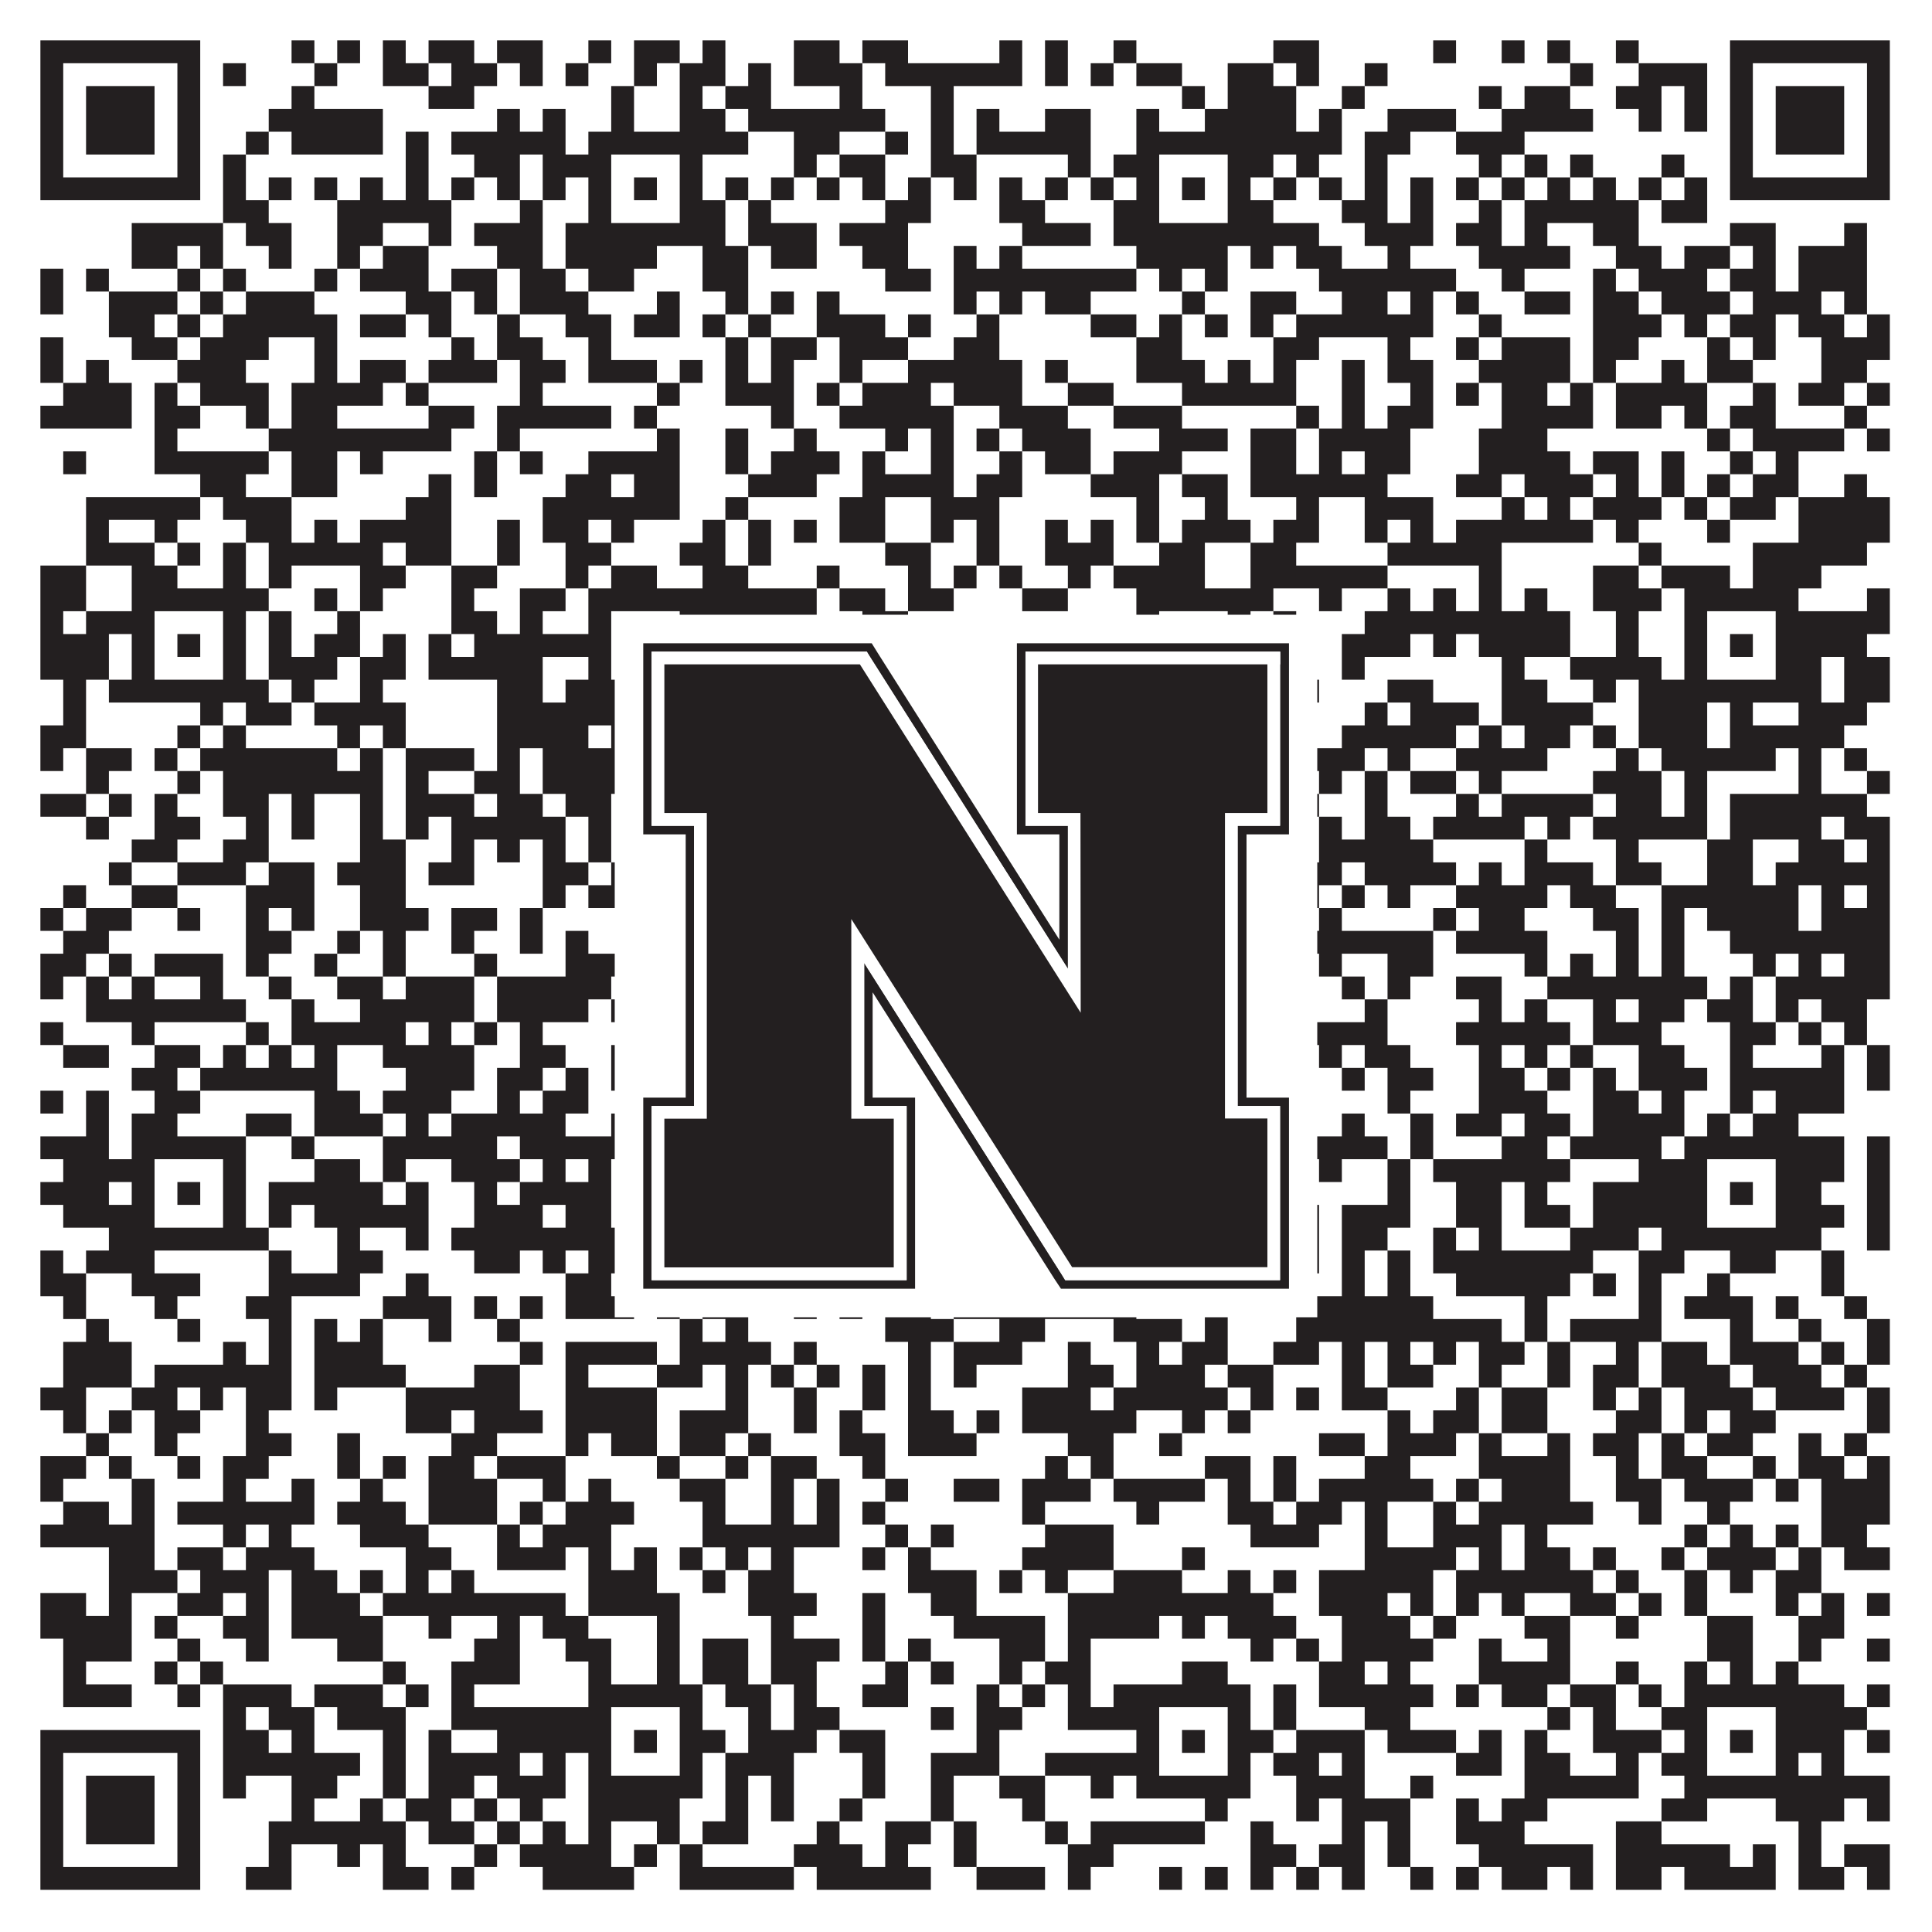 <?xml version="1.0"?>
<svg xmlns="http://www.w3.org/2000/svg" xmlns:xlink="http://www.w3.org/1999/xlink" version="1.1" width="1100px" height="1100px" viewBox="0 0 1100 1100"><rect x="0" y="0" width="1100" height="1100" fill="#ffffff" fill-opacity="1"/><path fill="#231f20" fill-opacity="1" d="M23,23L114,23L114,36L23,36ZM166,23L179,23L179,36L166,36ZM192,23L205,23L205,36L192,36ZM218,23L231,23L231,36L218,36ZM244,23L270,23L270,36L244,36ZM283,23L309,23L309,36L283,36ZM335,23L348,23L348,36L335,36ZM361,23L387,23L387,36L361,36ZM400,23L413,23L413,36L400,36ZM452,23L478,23L478,36L452,36ZM491,23L517,23L517,36L491,36ZM569,23L582,23L582,36L569,36ZM595,23L608,23L608,36L595,36ZM634,23L647,23L647,36L634,36ZM725,23L751,23L751,36L725,36ZM816,23L829,23L829,36L816,36ZM855,23L868,23L868,36L855,36ZM881,23L894,23L894,36L881,36ZM920,23L933,23L933,36L920,36ZM985,23L1076,23L1076,36L985,36ZM23,36L36,36L36,49L23,49ZM101,36L114,36L114,49L101,49ZM127,36L140,36L140,49L127,49ZM179,36L192,36L192,49L179,49ZM218,36L244,36L244,49L218,49ZM257,36L283,36L283,49L257,49ZM296,36L309,36L309,49L296,49ZM322,36L335,36L335,49L322,49ZM361,36L374,36L374,49L361,49ZM387,36L413,36L413,49L387,49ZM426,36L439,36L439,49L426,49ZM452,36L491,36L491,49L452,49ZM504,36L582,36L582,49L504,49ZM595,36L608,36L608,49L595,49ZM621,36L634,36L634,49L621,49ZM647,36L673,36L673,49L647,49ZM699,36L725,36L725,49L699,49ZM738,36L751,36L751,49L738,49ZM777,36L790,36L790,49L777,49ZM894,36L907,36L907,49L894,49ZM933,36L972,36L972,49L933,49ZM985,36L998,36L998,49L985,49ZM1063,36L1076,36L1076,49L1063,49ZM23,49L36,49L36,62L23,62ZM49,49L88,49L88,62L49,62ZM101,49L114,49L114,62L101,62ZM166,49L179,49L179,62L166,62ZM244,49L270,49L270,62L244,62ZM348,49L361,49L361,62L348,62ZM387,49L400,49L400,62L387,62ZM413,49L439,49L439,62L413,62ZM478,49L491,49L491,62L478,62ZM530,49L543,49L543,62L530,62ZM673,49L686,49L686,62L673,62ZM699,49L738,49L738,62L699,62ZM764,49L777,49L777,62L764,62ZM842,49L855,49L855,62L842,62ZM868,49L894,49L894,62L868,62ZM920,49L946,49L946,62L920,62ZM959,49L972,49L972,62L959,62ZM985,49L998,49L998,62L985,62ZM1011,49L1050,49L1050,62L1011,62ZM1063,49L1076,49L1076,62L1063,62ZM23,62L36,62L36,75L23,75ZM49,62L88,62L88,75L49,75ZM101,62L114,62L114,75L101,75ZM153,62L218,62L218,75L153,75ZM283,62L296,62L296,75L283,75ZM309,62L322,62L322,75L309,75ZM348,62L361,62L361,75L348,75ZM387,62L413,62L413,75L387,75ZM426,62L504,62L504,75L426,75ZM530,62L543,62L543,75L530,75ZM556,62L569,62L569,75L556,75ZM595,62L621,62L621,75L595,75ZM647,62L660,62L660,75L647,75ZM686,62L738,62L738,75L686,75ZM751,62L764,62L764,75L751,75ZM790,62L829,62L829,75L790,75ZM855,62L907,62L907,75L855,75ZM933,62L946,62L946,75L933,75ZM959,62L972,62L972,75L959,75ZM985,62L998,62L998,75L985,75ZM1011,62L1050,62L1050,75L1011,75ZM1063,62L1076,62L1076,75L1063,75ZM23,75L36,75L36,88L23,88ZM49,75L88,75L88,88L49,88ZM101,75L114,75L114,88L101,88ZM140,75L153,75L153,88L140,88ZM166,75L218,75L218,88L166,88ZM231,75L244,75L244,88L231,88ZM257,75L322,75L322,88L257,88ZM335,75L426,75L426,88L335,88ZM452,75L478,75L478,88L452,88ZM504,75L517,75L517,88L504,88ZM530,75L543,75L543,88L530,88ZM556,75L621,75L621,88L556,88ZM647,75L764,75L764,88L647,88ZM777,75L803,75L803,88L777,88ZM829,75L868,75L868,88L829,88ZM985,75L998,75L998,88L985,88ZM1011,75L1050,75L1050,88L1011,88ZM1063,75L1076,75L1076,88L1063,88ZM23,88L36,88L36,101L23,101ZM101,88L114,88L114,101L101,101ZM127,88L140,88L140,101L127,101ZM231,88L244,88L244,101L231,101ZM270,88L296,88L296,101L270,101ZM309,88L348,88L348,101L309,101ZM387,88L400,88L400,101L387,101ZM452,88L465,88L465,101L452,101ZM478,88L504,88L504,101L478,101ZM530,88L556,88L556,101L530,101ZM608,88L621,88L621,101L608,101ZM634,88L660,88L660,101L634,101ZM699,88L725,88L725,101L699,101ZM738,88L751,88L751,101L738,101ZM777,88L790,88L790,101L777,101ZM842,88L855,88L855,101L842,101ZM868,88L881,88L881,101L868,101ZM894,88L907,88L907,101L894,101ZM946,88L959,88L959,101L946,101ZM985,88L998,88L998,101L985,101ZM1063,88L1076,88L1076,101L1063,101ZM23,101L114,101L114,114L23,114ZM127,101L140,101L140,114L127,114ZM153,101L166,101L166,114L153,114ZM179,101L192,101L192,114L179,114ZM205,101L218,101L218,114L205,114ZM231,101L244,101L244,114L231,114ZM257,101L270,101L270,114L257,114ZM283,101L296,101L296,114L283,114ZM309,101L322,101L322,114L309,114ZM335,101L348,101L348,114L335,114ZM361,101L374,101L374,114L361,114ZM387,101L400,101L400,114L387,114ZM413,101L426,101L426,114L413,114ZM439,101L452,101L452,114L439,114ZM465,101L478,101L478,114L465,114ZM491,101L504,101L504,114L491,114ZM517,101L530,101L530,114L517,114ZM543,101L556,101L556,114L543,114ZM569,101L582,101L582,114L569,114ZM595,101L608,101L608,114L595,114ZM621,101L634,101L634,114L621,114ZM647,101L660,101L660,114L647,114ZM673,101L686,101L686,114L673,114ZM699,101L712,101L712,114L699,114ZM725,101L738,101L738,114L725,114ZM751,101L764,101L764,114L751,114ZM777,101L790,101L790,114L777,114ZM803,101L816,101L816,114L803,114ZM829,101L842,101L842,114L829,114ZM855,101L868,101L868,114L855,114ZM881,101L894,101L894,114L881,114ZM907,101L920,101L920,114L907,114ZM933,101L946,101L946,114L933,114ZM959,101L972,101L972,114L959,114ZM985,101L1076,101L1076,114L985,114ZM127,114L153,114L153,127L127,127ZM192,114L257,114L257,127L192,127ZM296,114L309,114L309,127L296,127ZM335,114L348,114L348,127L335,127ZM387,114L413,114L413,127L387,127ZM426,114L439,114L439,127L426,127ZM504,114L530,114L530,127L504,127ZM569,114L595,114L595,127L569,127ZM634,114L660,114L660,127L634,127ZM699,114L725,114L725,127L699,127ZM764,114L790,114L790,127L764,127ZM803,114L816,114L816,127L803,127ZM842,114L855,114L855,127L842,127ZM868,114L933,114L933,127L868,127ZM946,114L972,114L972,127L946,127ZM75,127L127,127L127,140L75,140ZM140,127L166,127L166,140L140,140ZM192,127L218,127L218,140L192,140ZM244,127L257,127L257,140L244,140ZM270,127L309,127L309,140L270,140ZM322,127L413,127L413,140L322,140ZM426,127L465,127L465,140L426,140ZM478,127L517,127L517,140L478,140ZM582,127L621,127L621,140L582,140ZM634,127L751,127L751,140L634,140ZM777,127L816,127L816,140L777,140ZM829,127L855,127L855,140L829,140ZM868,127L881,127L881,140L868,140ZM907,127L933,127L933,140L907,140ZM985,127L1011,127L1011,140L985,140ZM1050,127L1063,127L1063,140L1050,140ZM75,140L101,140L101,153L75,153ZM114,140L127,140L127,153L114,153ZM153,140L166,140L166,153L153,153ZM192,140L205,140L205,153L192,153ZM218,140L244,140L244,153L218,153ZM283,140L309,140L309,153L283,153ZM322,140L374,140L374,153L322,153ZM400,140L426,140L426,153L400,153ZM439,140L465,140L465,153L439,153ZM491,140L517,140L517,153L491,153ZM543,140L556,140L556,153L543,153ZM569,140L582,140L582,153L569,153ZM647,140L699,140L699,153L647,153ZM712,140L725,140L725,153L712,153ZM738,140L764,140L764,153L738,153ZM790,140L803,140L803,153L790,153ZM842,140L894,140L894,153L842,153ZM920,140L946,140L946,153L920,153ZM959,140L985,140L985,153L959,153ZM998,140L1011,140L1011,153L998,153ZM1024,140L1063,140L1063,153L1024,153ZM23,153L36,153L36,166L23,166ZM49,153L62,153L62,166L49,166ZM101,153L114,153L114,166L101,166ZM127,153L140,153L140,166L127,166ZM179,153L192,153L192,166L179,166ZM205,153L244,153L244,166L205,166ZM257,153L283,153L283,166L257,166ZM296,153L322,153L322,166L296,166ZM335,153L361,153L361,166L335,166ZM400,153L426,153L426,166L400,166ZM504,153L530,153L530,166L504,166ZM543,153L647,153L647,166L543,166ZM660,153L673,153L673,166L660,166ZM686,153L699,153L699,166L686,166ZM751,153L829,153L829,166L751,166ZM855,153L868,153L868,166L855,166ZM907,153L920,153L920,166L907,166ZM933,153L972,153L972,166L933,166ZM985,153L1011,153L1011,166L985,166ZM1024,153L1063,153L1063,166L1024,166ZM23,166L36,166L36,179L23,179ZM62,166L101,166L101,179L62,179ZM114,166L127,166L127,179L114,179ZM140,166L179,166L179,179L140,179ZM231,166L257,166L257,179L231,179ZM270,166L283,166L283,179L270,179ZM296,166L335,166L335,179L296,179ZM374,166L387,166L387,179L374,179ZM413,166L426,166L426,179L413,179ZM439,166L452,166L452,179L439,179ZM465,166L478,166L478,179L465,179ZM543,166L556,166L556,179L543,179ZM569,166L582,166L582,179L569,179ZM595,166L621,166L621,179L595,179ZM673,166L686,166L686,179L673,179ZM712,166L738,166L738,179L712,179ZM764,166L790,166L790,179L764,179ZM803,166L816,166L816,179L803,179ZM829,166L842,166L842,179L829,179ZM868,166L894,166L894,179L868,179ZM907,166L933,166L933,179L907,179ZM946,166L985,166L985,179L946,179ZM998,166L1037,166L1037,179L998,179ZM1050,166L1063,166L1063,179L1050,179ZM62,179L88,179L88,192L62,192ZM101,179L114,179L114,192L101,192ZM127,179L192,179L192,192L127,192ZM205,179L231,179L231,192L205,192ZM244,179L257,179L257,192L244,192ZM283,179L296,179L296,192L283,192ZM322,179L348,179L348,192L322,192ZM361,179L387,179L387,192L361,192ZM400,179L413,179L413,192L400,192ZM426,179L439,179L439,192L426,192ZM465,179L504,179L504,192L465,192ZM517,179L530,179L530,192L517,192ZM556,179L569,179L569,192L556,192ZM621,179L647,179L647,192L621,192ZM660,179L673,179L673,192L660,192ZM686,179L699,179L699,192L686,192ZM712,179L725,179L725,192L712,192ZM738,179L816,179L816,192L738,192ZM842,179L855,179L855,192L842,192ZM907,179L946,179L946,192L907,192ZM959,179L972,179L972,192L959,192ZM985,179L1011,179L1011,192L985,192ZM1024,179L1050,179L1050,192L1024,192ZM1063,179L1076,179L1076,192L1063,192ZM23,192L36,192L36,205L23,205ZM75,192L101,192L101,205L75,205ZM114,192L153,192L153,205L114,205ZM179,192L192,192L192,205L179,205ZM257,192L270,192L270,205L257,205ZM283,192L309,192L309,205L283,205ZM335,192L348,192L348,205L335,205ZM413,192L426,192L426,205L413,205ZM439,192L465,192L465,205L439,205ZM478,192L517,192L517,205L478,205ZM543,192L569,192L569,205L543,205ZM647,192L673,192L673,205L647,205ZM725,192L751,192L751,205L725,205ZM790,192L803,192L803,205L790,205ZM829,192L842,192L842,205L829,205ZM855,192L894,192L894,205L855,205ZM907,192L933,192L933,205L907,205ZM972,192L985,192L985,205L972,205ZM998,192L1011,192L1011,205L998,205ZM1037,192L1076,192L1076,205L1037,205ZM23,205L36,205L36,218L23,218ZM49,205L62,205L62,218L49,218ZM101,205L140,205L140,218L101,218ZM179,205L192,205L192,218L179,218ZM205,205L231,205L231,218L205,218ZM244,205L283,205L283,218L244,218ZM296,205L322,205L322,218L296,218ZM335,205L374,205L374,218L335,218ZM387,205L400,205L400,218L387,218ZM413,205L426,205L426,218L413,218ZM439,205L452,205L452,218L439,218ZM478,205L491,205L491,218L478,218ZM517,205L582,205L582,218L517,218ZM595,205L608,205L608,218L595,218ZM647,205L686,205L686,218L647,218ZM699,205L712,205L712,218L699,218ZM725,205L738,205L738,218L725,218ZM764,205L777,205L777,218L764,218ZM790,205L816,205L816,218L790,218ZM842,205L894,205L894,218L842,218ZM907,205L920,205L920,218L907,218ZM946,205L959,205L959,218L946,218ZM972,205L998,205L998,218L972,218ZM1037,205L1063,205L1063,218L1037,218ZM36,218L75,218L75,231L36,231ZM88,218L101,218L101,231L88,231ZM114,218L153,218L153,231L114,231ZM166,218L218,218L218,231L166,231ZM231,218L244,218L244,231L231,231ZM296,218L309,218L309,231L296,231ZM374,218L387,218L387,231L374,231ZM413,218L452,218L452,231L413,231ZM465,218L478,218L478,231L465,231ZM491,218L530,218L530,231L491,231ZM543,218L582,218L582,231L543,231ZM608,218L634,218L634,231L608,231ZM673,218L738,218L738,231L673,231ZM764,218L777,218L777,231L764,231ZM803,218L816,218L816,231L803,231ZM829,218L842,218L842,231L829,231ZM855,218L881,218L881,231L855,231ZM894,218L907,218L907,231L894,231ZM920,218L972,218L972,231L920,231ZM998,218L1011,218L1011,231L998,231ZM1024,218L1050,218L1050,231L1024,231ZM1063,218L1076,218L1076,231L1063,231ZM23,231L75,231L75,244L23,244ZM88,231L114,231L114,244L88,244ZM140,231L153,231L153,244L140,244ZM166,231L192,231L192,244L166,244ZM244,231L270,231L270,244L244,244ZM283,231L348,231L348,244L283,244ZM361,231L374,231L374,244L361,244ZM439,231L452,231L452,244L439,244ZM478,231L543,231L543,244L478,244ZM569,231L608,231L608,244L569,244ZM634,231L673,231L673,244L634,244ZM738,231L751,231L751,244L738,244ZM764,231L777,231L777,244L764,244ZM790,231L816,231L816,244L790,244ZM855,231L907,231L907,244L855,244ZM920,231L946,231L946,244L920,244ZM959,231L972,231L972,244L959,244ZM985,231L1011,231L1011,244L985,244ZM1050,231L1063,231L1063,244L1050,244ZM88,244L101,244L101,257L88,257ZM153,244L257,244L257,257L153,257ZM283,244L296,244L296,257L283,257ZM374,244L387,244L387,257L374,257ZM413,244L426,244L426,257L413,257ZM452,244L465,244L465,257L452,257ZM504,244L517,244L517,257L504,257ZM530,244L543,244L543,257L530,257ZM556,244L569,244L569,257L556,257ZM582,244L621,244L621,257L582,257ZM660,244L699,244L699,257L660,257ZM712,244L738,244L738,257L712,257ZM751,244L803,244L803,257L751,257ZM842,244L881,244L881,257L842,257ZM972,244L985,244L985,257L972,257ZM998,244L1050,244L1050,257L998,257ZM1063,244L1076,244L1076,257L1063,257ZM36,257L49,257L49,270L36,270ZM88,257L153,257L153,270L88,270ZM166,257L192,257L192,270L166,270ZM205,257L218,257L218,270L205,270ZM270,257L283,257L283,270L270,270ZM296,257L309,257L309,270L296,270ZM335,257L387,257L387,270L335,270ZM413,257L426,257L426,270L413,270ZM439,257L478,257L478,270L439,270ZM491,257L504,257L504,270L491,270ZM530,257L543,257L543,270L530,270ZM569,257L582,257L582,270L569,270ZM595,257L621,257L621,270L595,270ZM634,257L673,257L673,270L634,270ZM712,257L738,257L738,270L712,270ZM751,257L764,257L764,270L751,270ZM777,257L803,257L803,270L777,270ZM842,257L894,257L894,270L842,270ZM907,257L933,257L933,270L907,270ZM946,257L959,257L959,270L946,270ZM985,257L998,257L998,270L985,270ZM1011,257L1024,257L1024,270L1011,270ZM114,270L140,270L140,283L114,283ZM166,270L192,270L192,283L166,283ZM244,270L257,270L257,283L244,283ZM270,270L283,270L283,283L270,283ZM322,270L348,270L348,283L322,283ZM361,270L387,270L387,283L361,283ZM426,270L465,270L465,283L426,283ZM491,270L543,270L543,283L491,283ZM556,270L582,270L582,283L556,283ZM621,270L660,270L660,283L621,283ZM673,270L699,270L699,283L673,283ZM712,270L790,270L790,283L712,283ZM829,270L855,270L855,283L829,283ZM868,270L907,270L907,283L868,283ZM920,270L933,270L933,283L920,283ZM946,270L959,270L959,283L946,283ZM972,270L985,270L985,283L972,283ZM998,270L1024,270L1024,283L998,283ZM1050,270L1063,270L1063,283L1050,283ZM49,283L114,283L114,296L49,296ZM127,283L166,283L166,296L127,296ZM231,283L257,283L257,296L231,296ZM309,283L387,283L387,296L309,296ZM413,283L426,283L426,296L413,296ZM478,283L504,283L504,296L478,296ZM530,283L569,283L569,296L530,296ZM647,283L660,283L660,296L647,296ZM686,283L699,283L699,296L686,296ZM738,283L751,283L751,296L738,296ZM777,283L816,283L816,296L777,296ZM855,283L868,283L868,296L855,296ZM881,283L894,283L894,296L881,296ZM907,283L946,283L946,296L907,296ZM959,283L972,283L972,296L959,296ZM985,283L1011,283L1011,296L985,296ZM1024,283L1076,283L1076,296L1024,296ZM49,296L62,296L62,309L49,309ZM88,296L101,296L101,309L88,309ZM140,296L166,296L166,309L140,309ZM179,296L192,296L192,309L179,309ZM205,296L257,296L257,309L205,309ZM283,296L296,296L296,309L283,309ZM309,296L335,296L335,309L309,309ZM348,296L361,296L361,309L348,309ZM400,296L413,296L413,309L400,309ZM426,296L439,296L439,309L426,309ZM452,296L465,296L465,309L452,309ZM478,296L504,296L504,309L478,309ZM530,296L543,296L543,309L530,309ZM556,296L569,296L569,309L556,309ZM595,296L608,296L608,309L595,309ZM621,296L634,296L634,309L621,309ZM647,296L660,296L660,309L647,309ZM673,296L712,296L712,309L673,309ZM725,296L751,296L751,309L725,309ZM777,296L790,296L790,309L777,309ZM803,296L816,296L816,309L803,309ZM829,296L907,296L907,309L829,309ZM920,296L933,296L933,309L920,309ZM972,296L985,296L985,309L972,309ZM1024,296L1076,296L1076,309L1024,309ZM49,309L88,309L88,322L49,322ZM101,309L114,309L114,322L101,322ZM127,309L140,309L140,322L127,322ZM153,309L218,309L218,322L153,322ZM231,309L257,309L257,322L231,322ZM283,309L296,309L296,322L283,322ZM322,309L348,309L348,322L322,322ZM387,309L413,309L413,322L387,322ZM426,309L439,309L439,322L426,322ZM504,309L530,309L530,322L504,322ZM556,309L569,309L569,322L556,322ZM595,309L634,309L634,322L595,322ZM660,309L686,309L686,322L660,322ZM712,309L738,309L738,322L712,322ZM790,309L855,309L855,322L790,322ZM933,309L946,309L946,322L933,322ZM998,309L1063,309L1063,322L998,322ZM23,322L49,322L49,335L23,335ZM75,322L101,322L101,335L75,335ZM127,322L140,322L140,335L127,335ZM153,322L166,322L166,335L153,335ZM205,322L231,322L231,335L205,335ZM257,322L283,322L283,335L257,335ZM322,322L335,322L335,335L322,335ZM348,322L374,322L374,335L348,335ZM400,322L426,322L426,335L400,335ZM465,322L478,322L478,335L465,335ZM517,322L530,322L530,335L517,335ZM543,322L556,322L556,335L543,335ZM569,322L582,322L582,335L569,335ZM608,322L621,322L621,335L608,335ZM634,322L686,322L686,335L634,335ZM712,322L790,322L790,335L712,335ZM842,322L855,322L855,335L842,335ZM907,322L933,322L933,335L907,335ZM946,322L985,322L985,335L946,335ZM998,322L1037,322L1037,335L998,335ZM23,335L49,335L49,348L23,348ZM75,335L153,335L153,348L75,348ZM179,335L192,335L192,348L179,348ZM205,335L218,335L218,348L205,348ZM257,335L270,335L270,348L257,348ZM296,335L322,335L322,348L296,348ZM335,335L465,335L465,348L335,348ZM478,335L504,335L504,348L478,348ZM517,335L543,335L543,348L517,348ZM582,335L608,335L608,348L582,348ZM647,335L725,335L725,348L647,348ZM751,335L764,335L764,348L751,348ZM790,335L803,335L803,348L790,348ZM816,335L829,335L829,348L816,348ZM842,335L855,335L855,348L842,348ZM868,335L881,335L881,348L868,348ZM907,335L946,335L946,348L907,348ZM959,335L1024,335L1024,348L959,348ZM1063,335L1076,335L1076,348L1063,348ZM23,348L36,348L36,361L23,361ZM49,348L88,348L88,361L49,361ZM127,348L140,348L140,361L127,361ZM153,348L166,348L166,361L153,361ZM192,348L205,348L205,361L192,361ZM257,348L283,348L283,361L257,361ZM296,348L309,348L309,361L296,361ZM335,348L348,348L348,361L335,361ZM387,348L465,348L465,361L387,361ZM491,348L517,348L517,361L491,361ZM647,348L660,348L660,361L647,361ZM699,348L712,348L712,361L699,361ZM725,348L738,348L738,361L725,361ZM777,348L894,348L894,361L777,361ZM920,348L933,348L933,361L920,361ZM959,348L972,348L972,361L959,361ZM1011,348L1076,348L1076,361L1011,361ZM23,361L62,361L62,374L23,374ZM75,361L88,361L88,374L75,374ZM101,361L114,361L114,374L101,374ZM127,361L140,361L140,374L127,374ZM153,361L166,361L166,374L153,374ZM179,361L205,361L205,374L179,374ZM218,361L231,361L231,374L218,374ZM244,361L257,361L257,374L244,374ZM270,361L348,361L348,374L270,374ZM361,361L374,361L374,374L361,374ZM387,361L426,361L426,374L387,374ZM530,361L543,361L543,374L530,374ZM556,361L569,361L569,374L556,374ZM595,361L608,361L608,374L595,374ZM634,361L660,361L660,374L634,374ZM673,361L686,361L686,374L673,374ZM699,361L738,361L738,374L699,374ZM764,361L803,361L803,374L764,374ZM816,361L829,361L829,374L816,374ZM842,361L894,361L894,374L842,374ZM920,361L933,361L933,374L920,374ZM959,361L972,361L972,374L959,374ZM985,361L998,361L998,374L985,374ZM1011,361L1063,361L1063,374L1011,374ZM23,374L62,374L62,387L23,387ZM75,374L88,374L88,387L75,387ZM127,374L140,374L140,387L127,387ZM153,374L192,374L192,387L153,387ZM205,374L231,374L231,387L205,387ZM244,374L309,374L309,387L244,387ZM335,374L348,374L348,387L335,387ZM387,374L400,374L400,387L387,387ZM426,374L452,374L452,387L426,387ZM478,374L504,374L504,387L478,387ZM517,374L582,374L582,387L517,387ZM595,374L660,374L660,387L595,387ZM699,374L738,374L738,387L699,387ZM764,374L777,374L777,387L764,387ZM855,374L868,374L868,387L855,387ZM894,374L946,374L946,387L894,387ZM959,374L972,374L972,387L959,387ZM1011,374L1037,374L1037,387L1011,387ZM1050,374L1076,374L1076,387L1050,387ZM36,387L49,387L49,400L36,400ZM62,387L153,387L153,400L62,400ZM166,387L179,387L179,400L166,400ZM205,387L218,387L218,400L205,400ZM283,387L309,387L309,400L283,400ZM322,387L439,387L439,400L322,400ZM452,387L465,387L465,400L452,400ZM504,387L517,387L517,400L504,400ZM543,387L569,387L569,400L543,400ZM582,387L595,387L595,400L582,400ZM634,387L725,387L725,400L634,400ZM738,387L751,387L751,400L738,400ZM790,387L816,387L816,400L790,400ZM855,387L881,387L881,400L855,400ZM907,387L920,387L920,400L907,400ZM933,387L1037,387L1037,400L933,400ZM1050,387L1076,387L1076,400L1050,400ZM36,400L49,400L49,413L36,413ZM114,400L127,400L127,413L114,413ZM140,400L166,400L166,413L140,413ZM179,400L231,400L231,413L179,413ZM283,400L361,400L361,413L283,413ZM387,400L400,400L400,413L387,413ZM439,400L452,400L452,413L439,413ZM465,400L504,400L504,413L465,413ZM543,400L556,400L556,413L543,413ZM595,400L621,400L621,413L595,413ZM634,400L647,400L647,413L634,413ZM686,400L699,400L699,413L686,413ZM712,400L738,400L738,413L712,413ZM777,400L790,400L790,413L777,413ZM803,400L842,400L842,413L803,413ZM855,400L907,400L907,413L855,413ZM933,400L972,400L972,413L933,413ZM985,400L998,400L998,413L985,413ZM1024,400L1063,400L1063,413L1024,413ZM23,413L49,413L49,426L23,426ZM101,413L114,413L114,426L101,426ZM127,413L140,413L140,426L127,426ZM192,413L205,413L205,426L192,426ZM218,413L231,413L231,426L218,426ZM283,413L335,413L335,426L283,426ZM348,413L361,413L361,426L348,426ZM374,413L400,413L400,426L374,426ZM413,413L439,413L439,426L413,426ZM478,413L491,413L491,426L478,426ZM517,413L530,413L530,426L517,426ZM569,413L582,413L582,426L569,426ZM608,413L621,413L621,426L608,426ZM673,413L738,413L738,426L673,426ZM764,413L829,413L829,426L764,426ZM842,413L855,413L855,426L842,426ZM868,413L894,413L894,426L868,426ZM907,413L920,413L920,426L907,426ZM933,413L972,413L972,426L933,426ZM985,413L1050,413L1050,426L985,426ZM23,426L36,426L36,439L23,439ZM49,426L75,426L75,439L49,439ZM88,426L101,426L101,439L88,439ZM114,426L192,426L192,439L114,439ZM205,426L218,426L218,439L205,439ZM231,426L270,426L270,439L231,439ZM283,426L296,426L296,439L283,439ZM309,426L400,426L400,439L309,439ZM478,426L491,426L491,439L478,439ZM517,426L530,426L530,439L517,439ZM556,426L569,426L569,439L556,439ZM582,426L595,426L595,439L582,439ZM608,426L660,426L660,439L608,439ZM673,426L699,426L699,439L673,439ZM712,426L725,426L725,439L712,439ZM738,426L777,426L777,439L738,439ZM790,426L803,426L803,439L790,439ZM829,426L881,426L881,439L829,439ZM920,426L933,426L933,439L920,439ZM946,426L1011,426L1011,439L946,439ZM1024,426L1037,426L1037,439L1024,439ZM1050,426L1063,426L1063,439L1050,439ZM49,439L62,439L62,452L49,452ZM101,439L114,439L114,452L101,452ZM127,439L218,439L218,452L127,452ZM231,439L244,439L244,452L231,452ZM270,439L296,439L296,452L270,452ZM309,439L361,439L361,452L309,452ZM374,439L387,439L387,452L374,452ZM413,439L426,439L426,452L413,452ZM439,439L478,439L478,452L439,452ZM504,439L569,439L569,452L504,452ZM582,439L621,439L621,452L582,452ZM634,439L673,439L673,452L634,452ZM686,439L699,439L699,452L686,452ZM751,439L764,439L764,452L751,452ZM777,439L790,439L790,452L777,452ZM803,439L829,439L829,452L803,452ZM842,439L855,439L855,452L842,452ZM907,439L946,439L946,452L907,452ZM959,439L972,439L972,452L959,452ZM1024,439L1037,439L1037,452L1024,452ZM1063,439L1076,439L1076,452L1063,452ZM23,452L49,452L49,465L23,465ZM62,452L75,452L75,465L62,465ZM88,452L101,452L101,465L88,465ZM127,452L153,452L153,465L127,465ZM166,452L179,452L179,465L166,465ZM205,452L218,452L218,465L205,465ZM231,452L270,452L270,465L231,465ZM283,452L309,452L309,465L283,465ZM322,452L348,452L348,465L322,465ZM374,452L387,452L387,465L374,465ZM426,452L452,452L452,465L426,465ZM465,452L530,452L530,465L465,465ZM556,452L595,452L595,465L556,465ZM660,452L699,452L699,465L660,465ZM712,452L751,452L751,465L712,465ZM777,452L790,452L790,465L777,465ZM829,452L842,452L842,465L829,465ZM855,452L907,452L907,465L855,465ZM920,452L946,452L946,465L920,465ZM959,452L972,452L972,465L959,465ZM985,452L1063,452L1063,465L985,465ZM49,465L62,465L62,478L49,478ZM88,465L114,465L114,478L88,478ZM140,465L153,465L153,478L140,478ZM166,465L179,465L179,478L166,478ZM205,465L218,465L218,478L205,478ZM231,465L244,465L244,478L231,478ZM257,465L322,465L322,478L257,478ZM335,465L348,465L348,478L335,478ZM361,465L374,465L374,478L361,478ZM387,465L400,465L400,478L387,478ZM413,465L426,465L426,478L413,478ZM478,465L530,465L530,478L478,478ZM556,465L569,465L569,478L556,478ZM608,465L621,465L621,478L608,478ZM634,465L660,465L660,478L634,478ZM699,465L712,465L712,478L699,478ZM725,465L738,465L738,478L725,478ZM751,465L764,465L764,478L751,478ZM777,465L803,465L803,478L777,478ZM816,465L868,465L868,478L816,478ZM881,465L894,465L894,478L881,478ZM907,465L972,465L972,478L907,478ZM985,465L1037,465L1037,478L985,478ZM1050,465L1076,465L1076,478L1050,478ZM75,478L101,478L101,491L75,491ZM127,478L153,478L153,491L127,491ZM205,478L231,478L231,491L205,491ZM257,478L270,478L270,491L257,491ZM283,478L296,478L296,491L283,491ZM309,478L322,478L322,491L309,491ZM335,478L348,478L348,491L335,491ZM361,478L374,478L374,491L361,491ZM413,478L426,478L426,491L413,491ZM439,478L465,478L465,491L439,491ZM491,478L504,478L504,491L491,491ZM517,478L543,478L543,491L517,491ZM556,478L582,478L582,491L556,491ZM608,478L660,478L660,491L608,491ZM673,478L686,478L686,491L673,491ZM699,478L738,478L738,491L699,491ZM751,478L816,478L816,491L751,491ZM868,478L881,478L881,491L868,491ZM920,478L933,478L933,491L920,491ZM972,478L998,478L998,491L972,491ZM1024,478L1050,478L1050,491L1024,491ZM1063,478L1076,478L1076,491L1063,491ZM62,491L75,491L75,504L62,504ZM101,491L140,491L140,504L101,504ZM153,491L179,491L179,504L153,504ZM192,491L231,491L231,504L192,504ZM244,491L270,491L270,504L244,504ZM309,491L335,491L335,504L309,504ZM348,491L374,491L374,504L348,504ZM400,491L413,491L413,504L400,504ZM426,491L439,491L439,504L426,504ZM452,491L491,491L491,504L452,504ZM517,491L543,491L543,504L517,504ZM556,491L595,491L595,504L556,504ZM634,491L647,491L647,504L634,504ZM660,491L673,491L673,504L660,504ZM686,491L699,491L699,504L686,504ZM712,491L764,491L764,504L712,504ZM777,491L829,491L829,504L777,504ZM842,491L855,491L855,504L842,504ZM868,491L907,491L907,504L868,504ZM920,491L946,491L946,504L920,504ZM972,491L998,491L998,504L972,504ZM1011,491L1076,491L1076,504L1011,504ZM36,504L49,504L49,517L36,517ZM75,504L101,504L101,517L75,517ZM140,504L179,504L179,517L140,517ZM205,504L231,504L231,517L205,517ZM309,504L322,504L322,517L309,517ZM335,504L361,504L361,517L335,517ZM439,504L452,504L452,517L439,517ZM465,504L504,504L504,517L465,517ZM530,504L556,504L556,517L530,517ZM621,504L647,504L647,517L621,517ZM673,504L712,504L712,517L673,517ZM738,504L751,504L751,517L738,517ZM764,504L777,504L777,517L764,517ZM790,504L803,504L803,517L790,517ZM829,504L881,504L881,517L829,517ZM894,504L920,504L920,517L894,517ZM946,504L1024,504L1024,517L946,517ZM1037,504L1050,504L1050,517L1037,517ZM1063,504L1076,504L1076,517L1063,517ZM23,517L36,517L36,530L23,530ZM49,517L75,517L75,530L49,530ZM101,517L114,517L114,530L101,530ZM140,517L153,517L153,530L140,530ZM166,517L179,517L179,530L166,530ZM205,517L244,517L244,530L205,530ZM257,517L283,517L283,530L257,530ZM296,517L309,517L309,530L296,530ZM374,517L400,517L400,530L374,530ZM413,517L426,517L426,530L413,530ZM439,517L452,517L452,530L439,530ZM465,517L478,517L478,530L465,530ZM491,517L517,517L517,530L491,530ZM582,517L595,517L595,530L582,530ZM608,517L621,517L621,530L608,530ZM647,517L673,517L673,530L647,530ZM751,517L764,517L764,530L751,530ZM816,517L829,517L829,530L816,530ZM842,517L868,517L868,530L842,530ZM907,517L933,517L933,530L907,530ZM946,517L959,517L959,530L946,530ZM972,517L1024,517L1024,530L972,530ZM1037,517L1076,517L1076,530L1037,530ZM36,530L62,530L62,543L36,543ZM140,530L166,530L166,543L140,543ZM192,530L205,530L205,543L192,543ZM218,530L231,530L231,543L218,543ZM257,530L270,530L270,543L257,543ZM296,530L309,530L309,543L296,543ZM322,530L335,530L335,543L322,543ZM361,530L387,530L387,543L361,543ZM413,530L452,530L452,543L413,543ZM465,530L478,530L478,543L465,543ZM504,530L608,530L608,543L504,543ZM634,530L647,530L647,543L634,543ZM699,530L725,530L725,543L699,543ZM738,530L816,530L816,543L738,543ZM829,530L881,530L881,543L829,543ZM920,530L933,530L933,543L920,543ZM946,530L959,530L959,543L946,543ZM985,530L1076,530L1076,543L985,543ZM23,543L49,543L49,556L23,556ZM62,543L75,543L75,556L62,556ZM88,543L127,543L127,556L88,556ZM140,543L153,543L153,556L140,556ZM179,543L192,543L192,556L179,556ZM218,543L231,543L231,556L218,556ZM270,543L283,543L283,556L270,556ZM322,543L374,543L374,556L322,556ZM426,543L439,543L439,556L426,556ZM491,543L504,543L504,556L491,556ZM517,543L530,543L530,556L517,556ZM556,543L569,543L569,556L556,556ZM608,543L634,543L634,556L608,556ZM660,543L699,543L699,556L660,556ZM751,543L764,543L764,556L751,556ZM790,543L816,543L816,556L790,556ZM868,543L881,543L881,556L868,556ZM894,543L907,543L907,556L894,556ZM920,543L933,543L933,556L920,556ZM946,543L959,543L959,556L946,556ZM998,543L1011,543L1011,556L998,556ZM1024,543L1037,543L1037,556L1024,556ZM1050,543L1076,543L1076,556L1050,556ZM23,556L36,556L36,569L23,569ZM49,556L62,556L62,569L49,569ZM75,556L88,556L88,569L75,569ZM114,556L127,556L127,569L114,569ZM153,556L166,556L166,569L153,569ZM192,556L218,556L218,569L192,569ZM231,556L270,556L270,569L231,569ZM283,556L348,556L348,569L283,569ZM361,556L374,556L374,569L361,569ZM387,556L400,556L400,569L387,569ZM413,556L426,556L426,569L413,569ZM465,556L478,556L478,569L465,569ZM504,556L517,556L517,569L504,569ZM556,556L582,556L582,569L556,569ZM595,556L712,556L712,569L595,569ZM764,556L777,556L777,569L764,569ZM790,556L803,556L803,569L790,569ZM829,556L855,556L855,569L829,569ZM881,556L972,556L972,569L881,569ZM985,556L998,556L998,569L985,569ZM1011,556L1076,556L1076,569L1011,569ZM49,569L140,569L140,582L49,582ZM166,569L179,569L179,582L166,582ZM205,569L270,569L270,582L205,582ZM283,569L335,569L335,582L283,582ZM348,569L361,569L361,582L348,582ZM387,569L426,569L426,582L387,582ZM465,569L517,569L517,582L465,582ZM556,569L582,569L582,582L556,582ZM595,569L647,569L647,582L595,582ZM660,569L673,569L673,582L660,582ZM777,569L790,569L790,582L777,582ZM842,569L855,569L855,582L842,582ZM868,569L881,569L881,582L868,582ZM907,569L920,569L920,582L907,582ZM933,569L959,569L959,582L933,582ZM972,569L998,569L998,582L972,582ZM1011,569L1024,569L1024,582L1011,582ZM1037,569L1063,569L1063,582L1037,582ZM23,582L36,582L36,595L23,595ZM75,582L88,582L88,595L75,595ZM140,582L153,582L153,595L140,595ZM166,582L231,582L231,595L166,595ZM244,582L257,582L257,595L244,595ZM270,582L283,582L283,595L270,595ZM296,582L309,582L309,595L296,595ZM374,582L413,582L413,595L374,595ZM426,582L439,582L439,595L426,595ZM452,582L465,582L465,595L452,595ZM491,582L517,582L517,595L491,595ZM543,582L556,582L556,595L543,595ZM582,582L595,582L595,595L582,595ZM621,582L634,582L634,595L621,595ZM647,582L660,582L660,595L647,595ZM673,582L686,582L686,595L673,595ZM738,582L790,582L790,595L738,595ZM829,582L894,582L894,595L829,595ZM907,582L946,582L946,595L907,595ZM985,582L1011,582L1011,595L985,595ZM1024,582L1037,582L1037,595L1024,595ZM1050,582L1063,582L1063,595L1050,595ZM36,595L62,595L62,608L36,608ZM88,595L114,595L114,608L88,608ZM127,595L140,595L140,608L127,608ZM153,595L166,595L166,608L153,608ZM179,595L192,595L192,608L179,608ZM218,595L270,595L270,608L218,608ZM296,595L322,595L322,608L296,608ZM348,595L361,595L361,608L348,608ZM400,595L426,595L426,608L400,608ZM439,595L452,595L452,608L439,608ZM465,595L491,595L491,608L465,608ZM504,595L517,595L517,608L504,608ZM530,595L556,595L556,608L530,608ZM569,595L634,595L634,608L569,608ZM660,595L699,595L699,608L660,608ZM712,595L725,595L725,608L712,608ZM751,595L764,595L764,608L751,608ZM777,595L803,595L803,608L777,608ZM842,595L855,595L855,608L842,608ZM868,595L881,595L881,608L868,608ZM894,595L907,595L907,608L894,608ZM933,595L959,595L959,608L933,608ZM985,595L998,595L998,608L985,608ZM1037,595L1050,595L1050,608L1037,608ZM1063,595L1076,595L1076,608L1063,608ZM75,608L101,608L101,621L75,621ZM114,608L192,608L192,621L114,621ZM231,608L270,608L270,621L231,621ZM283,608L309,608L309,621L283,621ZM322,608L335,608L335,621L322,621ZM348,608L361,608L361,621L348,621ZM374,608L387,608L387,621L374,621ZM413,608L426,608L426,621L413,621ZM439,608L465,608L465,621L439,621ZM478,608L517,608L517,621L478,621ZM530,608L556,608L556,621L530,621ZM569,608L582,608L582,621L569,621ZM595,608L699,608L699,621L595,621ZM712,608L738,608L738,621L712,621ZM764,608L777,608L777,621L764,621ZM790,608L816,608L816,621L790,621ZM842,608L868,608L868,621L842,621ZM881,608L894,608L894,621L881,621ZM907,608L920,608L920,621L907,621ZM933,608L972,608L972,621L933,621ZM985,608L1050,608L1050,621L985,621ZM1063,608L1076,608L1076,621L1063,621ZM23,621L36,621L36,634L23,634ZM49,621L62,621L62,634L49,634ZM88,621L114,621L114,634L88,634ZM179,621L205,621L205,634L179,634ZM218,621L257,621L257,634L218,634ZM283,621L296,621L296,634L283,634ZM309,621L335,621L335,634L309,634ZM361,621L374,621L374,634L361,634ZM387,621L426,621L426,634L387,634ZM478,621L491,621L491,634L478,634ZM504,621L517,621L517,634L504,634ZM556,621L660,621L660,634L556,634ZM686,621L699,621L699,634L686,634ZM712,621L738,621L738,634L712,634ZM790,621L803,621L803,634L790,634ZM842,621L881,621L881,634L842,634ZM907,621L933,621L933,634L907,634ZM946,621L959,621L959,634L946,634ZM985,621L998,621L998,634L985,634ZM1011,621L1050,621L1050,634L1011,634ZM49,634L62,634L62,647L49,647ZM75,634L101,634L101,647L75,647ZM140,634L166,634L166,647L140,647ZM179,634L218,634L218,647L179,647ZM231,634L244,634L244,647L231,647ZM257,634L322,634L322,647L257,647ZM348,634L387,634L387,647L348,647ZM491,634L530,634L530,647L491,647ZM543,634L582,634L582,647L543,647ZM608,634L634,634L634,647L608,647ZM660,634L673,634L673,647L660,647ZM764,634L777,634L777,647L764,647ZM803,634L816,634L816,647L803,647ZM829,634L855,634L855,647L829,647ZM868,634L894,634L894,647L868,647ZM907,634L959,634L959,647L907,647ZM972,634L985,634L985,647L972,647ZM998,634L1024,634L1024,647L998,647ZM23,647L62,647L62,660L23,660ZM75,647L140,647L140,660L75,660ZM166,647L179,647L179,660L166,660ZM218,647L283,647L283,660L218,660ZM296,647L400,647L400,660L296,660ZM413,647L426,647L426,660L413,660ZM439,647L452,647L452,660L439,660ZM491,647L530,647L530,660L491,660ZM543,647L582,647L582,660L543,660ZM595,647L634,647L634,660L595,660ZM647,647L725,647L725,660L647,660ZM738,647L790,647L790,660L738,660ZM803,647L816,647L816,660L803,660ZM855,647L881,647L881,660L855,660ZM894,647L946,647L946,660L894,660ZM959,647L1050,647L1050,660L959,660ZM1063,647L1076,647L1076,660L1063,660ZM36,660L88,660L88,673L36,673ZM127,660L140,660L140,673L127,673ZM179,660L205,660L205,673L179,673ZM218,660L231,660L231,673L218,673ZM257,660L296,660L296,673L257,673ZM309,660L322,660L322,673L309,673ZM335,660L348,660L348,673L335,673ZM387,660L426,660L426,673L387,673ZM504,660L517,660L517,673L504,673ZM530,660L543,660L543,673L530,673ZM556,660L621,660L621,673L556,673ZM647,660L660,660L660,673L647,673ZM699,660L738,660L738,673L699,673ZM751,660L764,660L764,673L751,673ZM790,660L803,660L803,673L790,673ZM816,660L894,660L894,673L816,673ZM933,660L972,660L972,673L933,673ZM1011,660L1050,660L1050,673L1011,673ZM1063,660L1076,660L1076,673L1063,673ZM23,673L62,673L62,686L23,686ZM75,673L88,673L88,686L75,686ZM101,673L114,673L114,686L101,686ZM127,673L140,673L140,686L127,686ZM153,673L218,673L218,686L153,686ZM231,673L244,673L244,686L231,686ZM270,673L283,673L283,686L270,686ZM296,673L348,673L348,686L296,686ZM361,673L374,673L374,686L361,686ZM387,673L400,673L400,686L387,686ZM426,673L439,673L439,686L426,686ZM465,673L517,673L517,686L465,686ZM530,673L543,673L543,686L530,686ZM582,673L608,673L608,686L582,686ZM647,673L660,673L660,686L647,686ZM673,673L686,673L686,686L673,686ZM699,673L738,673L738,686L699,686ZM790,673L803,673L803,686L790,686ZM829,673L855,673L855,686L829,686ZM868,673L881,673L881,686L868,686ZM907,673L972,673L972,686L907,686ZM985,673L998,673L998,686L985,686ZM1011,673L1037,673L1037,686L1011,686ZM1063,673L1076,673L1076,686L1063,686ZM36,686L88,686L88,699L36,699ZM127,686L140,686L140,699L127,699ZM153,686L166,686L166,699L153,699ZM179,686L244,686L244,699L179,699ZM270,686L309,686L309,699L270,699ZM322,686L348,686L348,699L322,699ZM387,686L400,686L400,699L387,699ZM413,686L426,686L426,699L413,699ZM452,686L465,686L465,699L452,699ZM504,686L517,686L517,699L504,699ZM530,686L543,686L543,699L530,699ZM582,686L595,686L595,699L582,699ZM608,686L621,686L621,699L608,699ZM634,686L660,686L660,699L634,699ZM699,686L712,686L712,699L699,699ZM738,686L751,686L751,699L738,699ZM764,686L803,686L803,699L764,699ZM829,686L855,686L855,699L829,699ZM868,686L894,686L894,699L868,699ZM907,686L972,686L972,699L907,699ZM1011,686L1050,686L1050,699L1011,699ZM1063,686L1076,686L1076,699L1063,699ZM62,699L153,699L153,712L62,712ZM192,699L205,699L205,712L192,712ZM231,699L244,699L244,712L231,712ZM257,699L400,699L400,712L257,712ZM426,699L439,699L439,712L426,712ZM465,699L504,699L504,712L465,712ZM530,699L556,699L556,712L530,712ZM595,699L621,699L621,712L595,712ZM647,699L712,699L712,712L647,712ZM725,699L751,699L751,712L725,712ZM764,699L790,699L790,712L764,712ZM816,699L829,699L829,712L816,712ZM842,699L855,699L855,712L842,712ZM894,699L933,699L933,712L894,712ZM946,699L1037,699L1037,712L946,712ZM1063,699L1076,699L1076,712L1063,712ZM23,712L36,712L36,725L23,725ZM49,712L88,712L88,725L49,725ZM153,712L166,712L166,725L153,725ZM192,712L218,712L218,725L192,725ZM270,712L296,712L296,725L270,725ZM309,712L322,712L322,725L309,725ZM335,712L374,712L374,725L335,725ZM387,712L400,712L400,725L387,725ZM413,712L439,712L439,725L413,725ZM465,712L491,712L491,725L465,725ZM504,712L517,712L517,725L504,725ZM569,712L582,712L582,725L569,725ZM647,712L660,712L660,725L647,725ZM673,712L725,712L725,725L673,725ZM738,712L751,712L751,725L738,725ZM764,712L777,712L777,725L764,725ZM790,712L803,712L803,725L790,725ZM816,712L907,712L907,725L816,725ZM933,712L959,712L959,725L933,725ZM985,712L1011,712L1011,725L985,725ZM1037,712L1050,712L1050,725L1037,725ZM23,725L49,725L49,738L23,738ZM75,725L114,725L114,738L75,738ZM153,725L205,725L205,738L153,738ZM231,725L244,725L244,738L231,738ZM322,725L348,725L348,738L322,738ZM361,725L465,725L465,738L361,738ZM478,725L504,725L504,738L478,738ZM556,725L582,725L582,738L556,738ZM608,725L686,725L686,738L608,738ZM764,725L777,725L777,738L764,738ZM790,725L803,725L803,738L790,738ZM829,725L894,725L894,738L829,738ZM907,725L920,725L920,738L907,738ZM933,725L946,725L946,738L933,738ZM972,725L985,725L985,738L972,738ZM1037,725L1050,725L1050,738L1037,738ZM36,738L49,738L49,751L36,751ZM88,738L101,738L101,751L88,751ZM140,738L166,738L166,751L140,751ZM218,738L257,738L257,751L218,751ZM270,738L283,738L283,751L270,751ZM296,738L309,738L309,751L296,751ZM322,738L361,738L361,751L322,751ZM374,738L387,738L387,751L374,751ZM400,738L426,738L426,751L400,751ZM452,738L465,738L465,751L452,751ZM478,738L491,738L491,751L478,751ZM504,738L530,738L530,751L504,751ZM543,738L647,738L647,751L543,751ZM686,738L699,738L699,751L686,751ZM738,738L816,738L816,751L738,751ZM868,738L881,738L881,751L868,751ZM933,738L946,738L946,751L933,751ZM959,738L998,738L998,751L959,751ZM1011,738L1024,738L1024,751L1011,751ZM1050,738L1063,738L1063,751L1050,751ZM49,751L62,751L62,764L49,764ZM101,751L114,751L114,764L101,764ZM153,751L166,751L166,764L153,764ZM179,751L192,751L192,764L179,764ZM205,751L218,751L218,764L205,764ZM244,751L257,751L257,764L244,764ZM283,751L296,751L296,764L283,764ZM387,751L400,751L400,764L387,764ZM413,751L426,751L426,764L413,764ZM504,751L543,751L543,764L504,764ZM569,751L595,751L595,764L569,764ZM634,751L673,751L673,764L634,764ZM686,751L699,751L699,764L686,764ZM738,751L855,751L855,764L738,764ZM868,751L881,751L881,764L868,764ZM894,751L946,751L946,764L894,764ZM985,751L998,751L998,764L985,764ZM1024,751L1037,751L1037,764L1024,764ZM1063,751L1076,751L1076,764L1063,764ZM36,764L75,764L75,777L36,777ZM127,764L140,764L140,777L127,777ZM153,764L166,764L166,777L153,777ZM179,764L218,764L218,777L179,777ZM296,764L309,764L309,777L296,777ZM322,764L374,764L374,777L322,777ZM387,764L439,764L439,777L387,777ZM452,764L465,764L465,777L452,777ZM517,764L530,764L530,777L517,777ZM543,764L582,764L582,777L543,777ZM608,764L621,764L621,777L608,777ZM647,764L660,764L660,777L647,777ZM673,764L699,764L699,777L673,777ZM725,764L751,764L751,777L725,777ZM764,764L777,764L777,777L764,777ZM790,764L803,764L803,777L790,777ZM816,764L829,764L829,777L816,777ZM842,764L868,764L868,777L842,777ZM881,764L894,764L894,777L881,777ZM920,764L933,764L933,777L920,777ZM946,764L972,764L972,777L946,777ZM985,764L1024,764L1024,777L985,777ZM1037,764L1050,764L1050,777L1037,777ZM1063,764L1076,764L1076,777L1063,777ZM36,777L75,777L75,790L36,790ZM88,777L166,777L166,790L88,790ZM179,777L231,777L231,790L179,790ZM270,777L296,777L296,790L270,790ZM322,777L335,777L335,790L322,790ZM374,777L400,777L400,790L374,790ZM413,777L426,777L426,790L413,790ZM439,777L452,777L452,790L439,790ZM465,777L478,777L478,790L465,790ZM491,777L504,777L504,790L491,790ZM517,777L530,777L530,790L517,790ZM543,777L556,777L556,790L543,790ZM608,777L634,777L634,790L608,790ZM647,777L686,777L686,790L647,790ZM699,777L725,777L725,790L699,790ZM764,777L777,777L777,790L764,790ZM790,777L816,777L816,790L790,790ZM842,777L855,777L855,790L842,790ZM881,777L894,777L894,790L881,790ZM907,777L933,777L933,790L907,790ZM946,777L985,777L985,790L946,790ZM998,777L1037,777L1037,790L998,790ZM1050,777L1063,777L1063,790L1050,790ZM23,790L49,790L49,803L23,803ZM75,790L101,790L101,803L75,803ZM114,790L127,790L127,803L114,803ZM140,790L166,790L166,803L140,803ZM179,790L192,790L192,803L179,803ZM231,790L296,790L296,803L231,803ZM322,790L374,790L374,803L322,803ZM413,790L426,790L426,803L413,803ZM452,790L465,790L465,803L452,803ZM491,790L504,790L504,803L491,803ZM517,790L530,790L530,803L517,803ZM582,790L621,790L621,803L582,803ZM634,790L699,790L699,803L634,803ZM712,790L725,790L725,803L712,803ZM738,790L751,790L751,803L738,803ZM764,790L790,790L790,803L764,803ZM829,790L842,790L842,803L829,803ZM855,790L881,790L881,803L855,803ZM907,790L920,790L920,803L907,803ZM933,790L946,790L946,803L933,803ZM959,790L998,790L998,803L959,803ZM1011,790L1050,790L1050,803L1011,803ZM1063,790L1076,790L1076,803L1063,803ZM36,803L49,803L49,816L36,816ZM62,803L75,803L75,816L62,816ZM88,803L114,803L114,816L88,816ZM140,803L153,803L153,816L140,816ZM231,803L257,803L257,816L231,816ZM270,803L309,803L309,816L270,816ZM322,803L374,803L374,816L322,816ZM387,803L426,803L426,816L387,816ZM452,803L465,803L465,816L452,816ZM478,803L491,803L491,816L478,816ZM517,803L543,803L543,816L517,816ZM556,803L569,803L569,816L556,816ZM582,803L647,803L647,816L582,816ZM673,803L686,803L686,816L673,816ZM699,803L712,803L712,816L699,816ZM790,803L803,803L803,816L790,816ZM816,803L842,803L842,816L816,816ZM855,803L881,803L881,816L855,816ZM920,803L946,803L946,816L920,816ZM959,803L972,803L972,816L959,816ZM985,803L1011,803L1011,816L985,816ZM1063,803L1076,803L1076,816L1063,816ZM49,816L62,816L62,829L49,829ZM88,816L101,816L101,829L88,829ZM140,816L166,816L166,829L140,829ZM192,816L205,816L205,829L192,829ZM257,816L283,816L283,829L257,829ZM322,816L335,816L335,829L322,829ZM348,816L374,816L374,829L348,829ZM387,816L413,816L413,829L387,829ZM426,816L439,816L439,829L426,829ZM478,816L504,816L504,829L478,829ZM517,816L556,816L556,829L517,829ZM608,816L634,816L634,829L608,829ZM660,816L673,816L673,829L660,829ZM751,816L777,816L777,829L751,829ZM790,816L829,816L829,829L790,829ZM842,816L855,816L855,829L842,829ZM881,816L894,816L894,829L881,829ZM907,816L933,816L933,829L907,829ZM946,816L959,816L959,829L946,829ZM972,816L998,816L998,829L972,829ZM1024,816L1037,816L1037,829L1024,829ZM1050,816L1063,816L1063,829L1050,829ZM23,829L49,829L49,842L23,842ZM62,829L75,829L75,842L62,842ZM101,829L114,829L114,842L101,842ZM127,829L153,829L153,842L127,842ZM192,829L205,829L205,842L192,842ZM218,829L231,829L231,842L218,842ZM244,829L270,829L270,842L244,842ZM283,829L322,829L322,842L283,842ZM374,829L387,829L387,842L374,842ZM413,829L426,829L426,842L413,842ZM439,829L465,829L465,842L439,842ZM491,829L504,829L504,842L491,842ZM595,829L608,829L608,842L595,842ZM621,829L634,829L634,842L621,842ZM686,829L712,829L712,842L686,842ZM725,829L738,829L738,842L725,842ZM777,829L803,829L803,842L777,842ZM842,829L894,829L894,842L842,842ZM920,829L933,829L933,842L920,842ZM946,829L972,829L972,842L946,842ZM998,829L1011,829L1011,842L998,842ZM1024,829L1050,829L1050,842L1024,842ZM1063,829L1076,829L1076,842L1063,842ZM23,842L36,842L36,855L23,855ZM75,842L88,842L88,855L75,855ZM127,842L140,842L140,855L127,855ZM166,842L179,842L179,855L166,855ZM205,842L218,842L218,855L205,855ZM244,842L283,842L283,855L244,855ZM309,842L322,842L322,855L309,855ZM335,842L348,842L348,855L335,855ZM387,842L413,842L413,855L387,855ZM439,842L452,842L452,855L439,855ZM465,842L478,842L478,855L465,855ZM504,842L517,842L517,855L504,855ZM543,842L569,842L569,855L543,855ZM582,842L621,842L621,855L582,855ZM634,842L686,842L686,855L634,855ZM699,842L712,842L712,855L699,855ZM725,842L738,842L738,855L725,855ZM751,842L816,842L816,855L751,855ZM829,842L842,842L842,855L829,855ZM855,842L894,842L894,855L855,855ZM920,842L946,842L946,855L920,855ZM959,842L998,842L998,855L959,855ZM1011,842L1024,842L1024,855L1011,855ZM1037,842L1076,842L1076,855L1037,855ZM36,855L62,855L62,868L36,868ZM75,855L88,855L88,868L75,868ZM101,855L179,855L179,868L101,868ZM192,855L231,855L231,868L192,868ZM244,855L283,855L283,868L244,868ZM296,855L309,855L309,868L296,868ZM322,855L361,855L361,868L322,868ZM400,855L413,855L413,868L400,868ZM439,855L452,855L452,868L439,868ZM465,855L478,855L478,868L465,868ZM491,855L504,855L504,868L491,868ZM582,855L595,855L595,868L582,868ZM647,855L660,855L660,868L647,868ZM699,855L725,855L725,868L699,868ZM738,855L764,855L764,868L738,868ZM777,855L790,855L790,868L777,868ZM816,855L829,855L829,868L816,868ZM842,855L907,855L907,868L842,868ZM933,855L946,855L946,868L933,868ZM972,855L985,855L985,868L972,868ZM1037,855L1076,855L1076,868L1037,868ZM23,868L88,868L88,881L23,881ZM127,868L140,868L140,881L127,881ZM153,868L166,868L166,881L153,881ZM205,868L244,868L244,881L205,881ZM283,868L296,868L296,881L283,881ZM309,868L348,868L348,881L309,881ZM400,868L478,868L478,881L400,881ZM504,868L517,868L517,881L504,881ZM530,868L543,868L543,881L530,881ZM595,868L634,868L634,881L595,881ZM712,868L751,868L751,881L712,881ZM777,868L790,868L790,881L777,881ZM816,868L855,868L855,881L816,881ZM868,868L881,868L881,881L868,881ZM959,868L972,868L972,881L959,881ZM985,868L998,868L998,881L985,881ZM1011,868L1024,868L1024,881L1011,881ZM1037,868L1063,868L1063,881L1037,881ZM62,881L88,881L88,894L62,894ZM101,881L127,881L127,894L101,894ZM140,881L179,881L179,894L140,894ZM231,881L257,881L257,894L231,894ZM283,881L322,881L322,894L283,894ZM335,881L348,881L348,894L335,894ZM361,881L374,881L374,894L361,894ZM387,881L400,881L400,894L387,894ZM413,881L426,881L426,894L413,894ZM439,881L452,881L452,894L439,894ZM491,881L504,881L504,894L491,894ZM517,881L530,881L530,894L517,894ZM582,881L634,881L634,894L582,894ZM673,881L686,881L686,894L673,894ZM777,881L829,881L829,894L777,894ZM842,881L855,881L855,894L842,894ZM868,881L894,881L894,894L868,894ZM907,881L920,881L920,894L907,894ZM946,881L959,881L959,894L946,894ZM972,881L1011,881L1011,894L972,894ZM1024,881L1037,881L1037,894L1024,894ZM1050,881L1076,881L1076,894L1050,894ZM62,894L101,894L101,907L62,907ZM114,894L153,894L153,907L114,907ZM166,894L192,894L192,907L166,907ZM205,894L218,894L218,907L205,907ZM231,894L244,894L244,907L231,907ZM257,894L270,894L270,907L257,907ZM335,894L374,894L374,907L335,907ZM400,894L413,894L413,907L400,907ZM426,894L452,894L452,907L426,907ZM517,894L556,894L556,907L517,907ZM569,894L582,894L582,907L569,907ZM595,894L608,894L608,907L595,907ZM634,894L673,894L673,907L634,907ZM699,894L712,894L712,907L699,907ZM725,894L738,894L738,907L725,907ZM751,894L816,894L816,907L751,907ZM829,894L907,894L907,907L829,907ZM920,894L933,894L933,907L920,907ZM959,894L972,894L972,907L959,907ZM985,894L998,894L998,907L985,907ZM1011,894L1037,894L1037,907L1011,907ZM23,907L49,907L49,920L23,920ZM62,907L75,907L75,920L62,920ZM101,907L127,907L127,920L101,920ZM140,907L153,907L153,920L140,920ZM166,907L205,907L205,920L166,920ZM218,907L322,907L322,920L218,920ZM335,907L387,907L387,920L335,920ZM426,907L465,907L465,920L426,920ZM491,907L504,907L504,920L491,920ZM530,907L556,907L556,920L530,920ZM608,907L725,907L725,920L608,920ZM751,907L790,907L790,920L751,920ZM803,907L816,907L816,920L803,920ZM829,907L842,907L842,920L829,920ZM855,907L868,907L868,920L855,920ZM894,907L920,907L920,920L894,920ZM933,907L946,907L946,920L933,920ZM959,907L972,907L972,920L959,920ZM1011,907L1024,907L1024,920L1011,920ZM1037,907L1050,907L1050,920L1037,920ZM1063,907L1076,907L1076,920L1063,920ZM23,920L75,920L75,933L23,933ZM88,920L101,920L101,933L88,933ZM127,920L153,920L153,933L127,933ZM166,920L218,920L218,933L166,933ZM244,920L257,920L257,933L244,933ZM283,920L296,920L296,933L283,933ZM309,920L335,920L335,933L309,933ZM374,920L387,920L387,933L374,933ZM439,920L452,920L452,933L439,933ZM491,920L504,920L504,933L491,933ZM543,920L595,920L595,933L543,933ZM608,920L660,920L660,933L608,933ZM673,920L686,920L686,933L673,933ZM699,920L738,920L738,933L699,933ZM764,920L803,920L803,933L764,933ZM816,920L829,920L829,933L816,933ZM868,920L894,920L894,933L868,933ZM920,920L933,920L933,933L920,933ZM972,920L998,920L998,933L972,933ZM1024,920L1050,920L1050,933L1024,933ZM36,933L75,933L75,946L36,946ZM101,933L114,933L114,946L101,946ZM140,933L153,933L153,946L140,946ZM192,933L218,933L218,946L192,946ZM270,933L296,933L296,946L270,946ZM322,933L348,933L348,946L322,946ZM374,933L387,933L387,946L374,946ZM400,933L426,933L426,946L400,946ZM439,933L478,933L478,946L439,946ZM491,933L504,933L504,946L491,946ZM517,933L530,933L530,946L517,946ZM569,933L595,933L595,946L569,946ZM608,933L621,933L621,946L608,946ZM712,933L725,933L725,946L712,946ZM738,933L751,933L751,946L738,946ZM764,933L816,933L816,946L764,946ZM842,933L855,933L855,946L842,946ZM881,933L894,933L894,946L881,946ZM972,933L998,933L998,946L972,946ZM1024,933L1037,933L1037,946L1024,946ZM1063,933L1076,933L1076,946L1063,946ZM36,946L49,946L49,959L36,959ZM88,946L101,946L101,959L88,959ZM114,946L127,946L127,959L114,959ZM218,946L231,946L231,959L218,959ZM257,946L296,946L296,959L257,959ZM335,946L348,946L348,959L335,959ZM374,946L387,946L387,959L374,959ZM400,946L426,946L426,959L400,959ZM439,946L465,946L465,959L439,959ZM504,946L517,946L517,959L504,959ZM530,946L543,946L543,959L530,959ZM569,946L582,946L582,959L569,959ZM595,946L621,946L621,959L595,959ZM673,946L699,946L699,959L673,959ZM751,946L777,946L777,959L751,959ZM790,946L803,946L803,959L790,959ZM842,946L894,946L894,959L842,959ZM920,946L933,946L933,959L920,959ZM959,946L972,946L972,959L959,959ZM985,946L998,946L998,959L985,959ZM1011,946L1024,946L1024,959L1011,959ZM36,959L75,959L75,972L36,972ZM101,959L114,959L114,972L101,972ZM127,959L166,959L166,972L127,972ZM179,959L218,959L218,972L179,972ZM231,959L244,959L244,972L231,972ZM257,959L270,959L270,972L257,972ZM335,959L400,959L400,972L335,972ZM413,959L439,959L439,972L413,972ZM452,959L465,959L465,972L452,972ZM491,959L517,959L517,972L491,972ZM556,959L569,959L569,972L556,972ZM582,959L595,959L595,972L582,972ZM608,959L621,959L621,972L608,972ZM634,959L712,959L712,972L634,972ZM725,959L738,959L738,972L725,972ZM751,959L816,959L816,972L751,972ZM829,959L842,959L842,972L829,972ZM855,959L881,959L881,972L855,972ZM894,959L920,959L920,972L894,972ZM933,959L946,959L946,972L933,972ZM959,959L1050,959L1050,972L959,972ZM1063,959L1076,959L1076,972L1063,972ZM127,972L140,972L140,985L127,985ZM153,972L179,972L179,985L153,985ZM192,972L231,972L231,985L192,985ZM257,972L348,972L348,985L257,985ZM387,972L400,972L400,985L387,985ZM426,972L439,972L439,985L426,985ZM452,972L478,972L478,985L452,985ZM530,972L543,972L543,985L530,985ZM556,972L582,972L582,985L556,985ZM608,972L660,972L660,985L608,985ZM699,972L712,972L712,985L699,985ZM725,972L738,972L738,985L725,985ZM777,972L803,972L803,985L777,985ZM881,972L894,972L894,985L881,985ZM907,972L920,972L920,985L907,985ZM946,972L972,972L972,985L946,985ZM1011,972L1063,972L1063,985L1011,985ZM23,985L114,985L114,998L23,998ZM127,985L153,985L153,998L127,998ZM166,985L179,985L179,998L166,998ZM218,985L231,985L231,998L218,998ZM244,985L257,985L257,998L244,998ZM283,985L348,985L348,998L283,998ZM361,985L374,985L374,998L361,998ZM387,985L413,985L413,998L387,998ZM426,985L465,985L465,998L426,998ZM478,985L504,985L504,998L478,998ZM556,985L569,985L569,998L556,998ZM647,985L660,985L660,998L647,998ZM673,985L686,985L686,998L673,998ZM699,985L725,985L725,998L699,998ZM738,985L777,985L777,998L738,998ZM790,985L829,985L829,998L790,998ZM842,985L855,985L855,998L842,998ZM868,985L881,985L881,998L868,998ZM907,985L946,985L946,998L907,998ZM959,985L972,985L972,998L959,998ZM985,985L998,985L998,998L985,998ZM1011,985L1050,985L1050,998L1011,998ZM1063,985L1076,985L1076,998L1063,998ZM23,998L36,998L36,1011L23,1011ZM101,998L114,998L114,1011L101,1011ZM127,998L205,998L205,1011L127,1011ZM218,998L231,998L231,1011L218,1011ZM244,998L296,998L296,1011L244,1011ZM309,998L322,998L322,1011L309,1011ZM335,998L348,998L348,1011L335,1011ZM387,998L400,998L400,1011L387,1011ZM413,998L452,998L452,1011L413,1011ZM491,998L504,998L504,1011L491,1011ZM530,998L569,998L569,1011L530,1011ZM595,998L660,998L660,1011L595,1011ZM699,998L712,998L712,1011L699,1011ZM725,998L751,998L751,1011L725,1011ZM764,998L777,998L777,1011L764,1011ZM829,998L855,998L855,1011L829,1011ZM868,998L894,998L894,1011L868,1011ZM920,998L933,998L933,1011L920,1011ZM946,998L972,998L972,1011L946,1011ZM1011,998L1024,998L1024,1011L1011,1011ZM1037,998L1050,998L1050,1011L1037,1011ZM23,1011L36,1011L36,1024L23,1024ZM49,1011L88,1011L88,1024L49,1024ZM101,1011L114,1011L114,1024L101,1024ZM127,1011L140,1011L140,1024L127,1024ZM166,1011L192,1011L192,1024L166,1024ZM218,1011L231,1011L231,1024L218,1024ZM244,1011L270,1011L270,1024L244,1024ZM283,1011L322,1011L322,1024L283,1024ZM335,1011L400,1011L400,1024L335,1024ZM413,1011L426,1011L426,1024L413,1024ZM439,1011L452,1011L452,1024L439,1024ZM491,1011L504,1011L504,1024L491,1024ZM530,1011L543,1011L543,1024L530,1024ZM569,1011L595,1011L595,1024L569,1024ZM621,1011L634,1011L634,1024L621,1024ZM647,1011L712,1011L712,1024L647,1024ZM738,1011L777,1011L777,1024L738,1024ZM803,1011L816,1011L816,1024L803,1024ZM868,1011L933,1011L933,1024L868,1024ZM959,1011L1076,1011L1076,1024L959,1024ZM23,1024L36,1024L36,1037L23,1037ZM49,1024L88,1024L88,1037L49,1037ZM101,1024L114,1024L114,1037L101,1037ZM166,1024L179,1024L179,1037L166,1037ZM205,1024L218,1024L218,1037L205,1037ZM231,1024L257,1024L257,1037L231,1037ZM270,1024L283,1024L283,1037L270,1037ZM296,1024L309,1024L309,1037L296,1037ZM335,1024L387,1024L387,1037L335,1037ZM413,1024L426,1024L426,1037L413,1037ZM439,1024L452,1024L452,1037L439,1037ZM478,1024L491,1024L491,1037L478,1037ZM530,1024L543,1024L543,1037L530,1037ZM582,1024L595,1024L595,1037L582,1037ZM686,1024L699,1024L699,1037L686,1037ZM738,1024L751,1024L751,1037L738,1037ZM764,1024L803,1024L803,1037L764,1037ZM829,1024L842,1024L842,1037L829,1037ZM855,1024L881,1024L881,1037L855,1037ZM946,1024L972,1024L972,1037L946,1037ZM1011,1024L1050,1024L1050,1037L1011,1037ZM1063,1024L1076,1024L1076,1037L1063,1037ZM23,1037L36,1037L36,1050L23,1050ZM49,1037L88,1037L88,1050L49,1050ZM101,1037L114,1037L114,1050L101,1050ZM153,1037L231,1037L231,1050L153,1050ZM244,1037L270,1037L270,1050L244,1050ZM283,1037L296,1037L296,1050L283,1050ZM309,1037L322,1037L322,1050L309,1050ZM335,1037L348,1037L348,1050L335,1050ZM374,1037L387,1037L387,1050L374,1050ZM400,1037L426,1037L426,1050L400,1050ZM465,1037L478,1037L478,1050L465,1050ZM504,1037L530,1037L530,1050L504,1050ZM543,1037L556,1037L556,1050L543,1050ZM595,1037L608,1037L608,1050L595,1050ZM621,1037L686,1037L686,1050L621,1050ZM712,1037L725,1037L725,1050L712,1050ZM764,1037L777,1037L777,1050L764,1050ZM790,1037L803,1037L803,1050L790,1050ZM829,1037L868,1037L868,1050L829,1050ZM920,1037L946,1037L946,1050L920,1050ZM1024,1037L1037,1037L1037,1050L1024,1050ZM23,1050L36,1050L36,1063L23,1063ZM101,1050L114,1050L114,1063L101,1063ZM153,1050L166,1050L166,1063L153,1063ZM192,1050L205,1050L205,1063L192,1063ZM218,1050L231,1050L231,1063L218,1063ZM270,1050L283,1050L283,1063L270,1063ZM296,1050L348,1050L348,1063L296,1063ZM361,1050L374,1050L374,1063L361,1063ZM387,1050L400,1050L400,1063L387,1063ZM452,1050L491,1050L491,1063L452,1063ZM504,1050L517,1050L517,1063L504,1063ZM543,1050L556,1050L556,1063L543,1063ZM608,1050L634,1050L634,1063L608,1063ZM712,1050L738,1050L738,1063L712,1063ZM751,1050L777,1050L777,1063L751,1063ZM790,1050L803,1050L803,1063L790,1063ZM842,1050L907,1050L907,1063L842,1063ZM920,1050L985,1050L985,1063L920,1063ZM998,1050L1011,1050L1011,1063L998,1063ZM1024,1050L1037,1050L1037,1063L1024,1063ZM1050,1050L1076,1050L1076,1063L1050,1063ZM23,1063L114,1063L114,1076L23,1076ZM140,1063L166,1063L166,1076L140,1076ZM218,1063L244,1063L244,1076L218,1076ZM257,1063L270,1063L270,1076L257,1076ZM309,1063L361,1063L361,1076L309,1076ZM387,1063L452,1063L452,1076L387,1076ZM465,1063L530,1063L530,1076L465,1076ZM556,1063L595,1063L595,1076L556,1076ZM608,1063L621,1063L621,1076L608,1076ZM660,1063L673,1063L673,1076L660,1076ZM686,1063L699,1063L699,1076L686,1076ZM712,1063L725,1063L725,1076L712,1076ZM738,1063L751,1063L751,1076L738,1076ZM764,1063L777,1063L777,1076L764,1076ZM803,1063L816,1063L816,1076L803,1076ZM829,1063L842,1063L842,1076L829,1076ZM855,1063L881,1063L881,1076L855,1076ZM894,1063L907,1063L907,1076L894,1076ZM920,1063L946,1063L946,1076L920,1076ZM959,1063L1011,1063L1011,1076L959,1076ZM1024,1063L1050,1063L1050,1076L1024,1076ZM1063,1063L1076,1063L1076,1076L1063,1076Z"/>
<svg x="350" y="350" width="400" height="400" version="1.1" xmlns="http://www.w3.org/2000/svg" xmlns:xlink="http://www.w3.org/1999/xlink"
	 viewBox="0 0 302.9 302.9" style="enable-background:new 0 0 302.9 302.9;" xml:space="preserve">
<style type="text/css">
	.st0{fill:#FFFFFF;}
	.st1{fill:#231F20;}
</style>
<g>
	<rect class="st0" width="302.9" height="302.9"/>
</g>
<g>
	<g>
		<path class="st1" d="M281.4,12.3h-108v82.4h18.3v45.4L113.4,16.5l-2.6-4.2H12.3v82.4h18.3v113.5H12.3v82.4h117.2v-82.4h-18.3
			v-45.4l78.4,123.6l2.8,4.2h98.3v-82.4h-18.3V94.7h18.3V12.3H281.4L281.4,12.3z M286.9,21.4V91h-18.3v120.8h18.3v75.1h-92.6
			l-1.6-2.6l-85.1-134.2v61.7h18.3v75.1H15.9v-75.1h18.3V91H15.9V15.9h92.7l1.7,2.6l85.1,134.2V91h-18.3V15.9h109.9V21.4L286.9,21.4
			z"/>
		<path class="st0" d="M281.4,15.9H177.1V91h18.3v61.7L110.2,18.5l-1.5-2.6H15.9V91h18.3v120.8H15.9v75.1h109.9v-75.1h-18.3v-61.7
			l85.1,134.2l1.6,2.6h92.6v-75.1h-18.3V91h18.3V15.9H281.4z M120.3,217.4L120.3,217.4v64.1H21.4v-64.1h18.3V85.5H21.4V21.4h84.2
			l95.2,150.1V85.5h-18.3V21.4h98.9v64.1h-18.3v131.8h18.3v64.1h-84.2L102,131.3v86.1C102,217.4,120.3,217.4,120.3,217.4z"/>
	</g>
	<path class="st1" d="M200.9,171.6L200.9,171.6L105.7,21.4H21.4v64.1h18.3v131.8H21.4v64.1h98.9v-64.1H102v-86.1l95.2,150.1h84.2
		v-64.1h-18.3V85.5h18.3V21.4h-98.9v64.1h18.3L200.9,171.6L200.9,171.6z"/>
</g>
</svg>
</svg>

